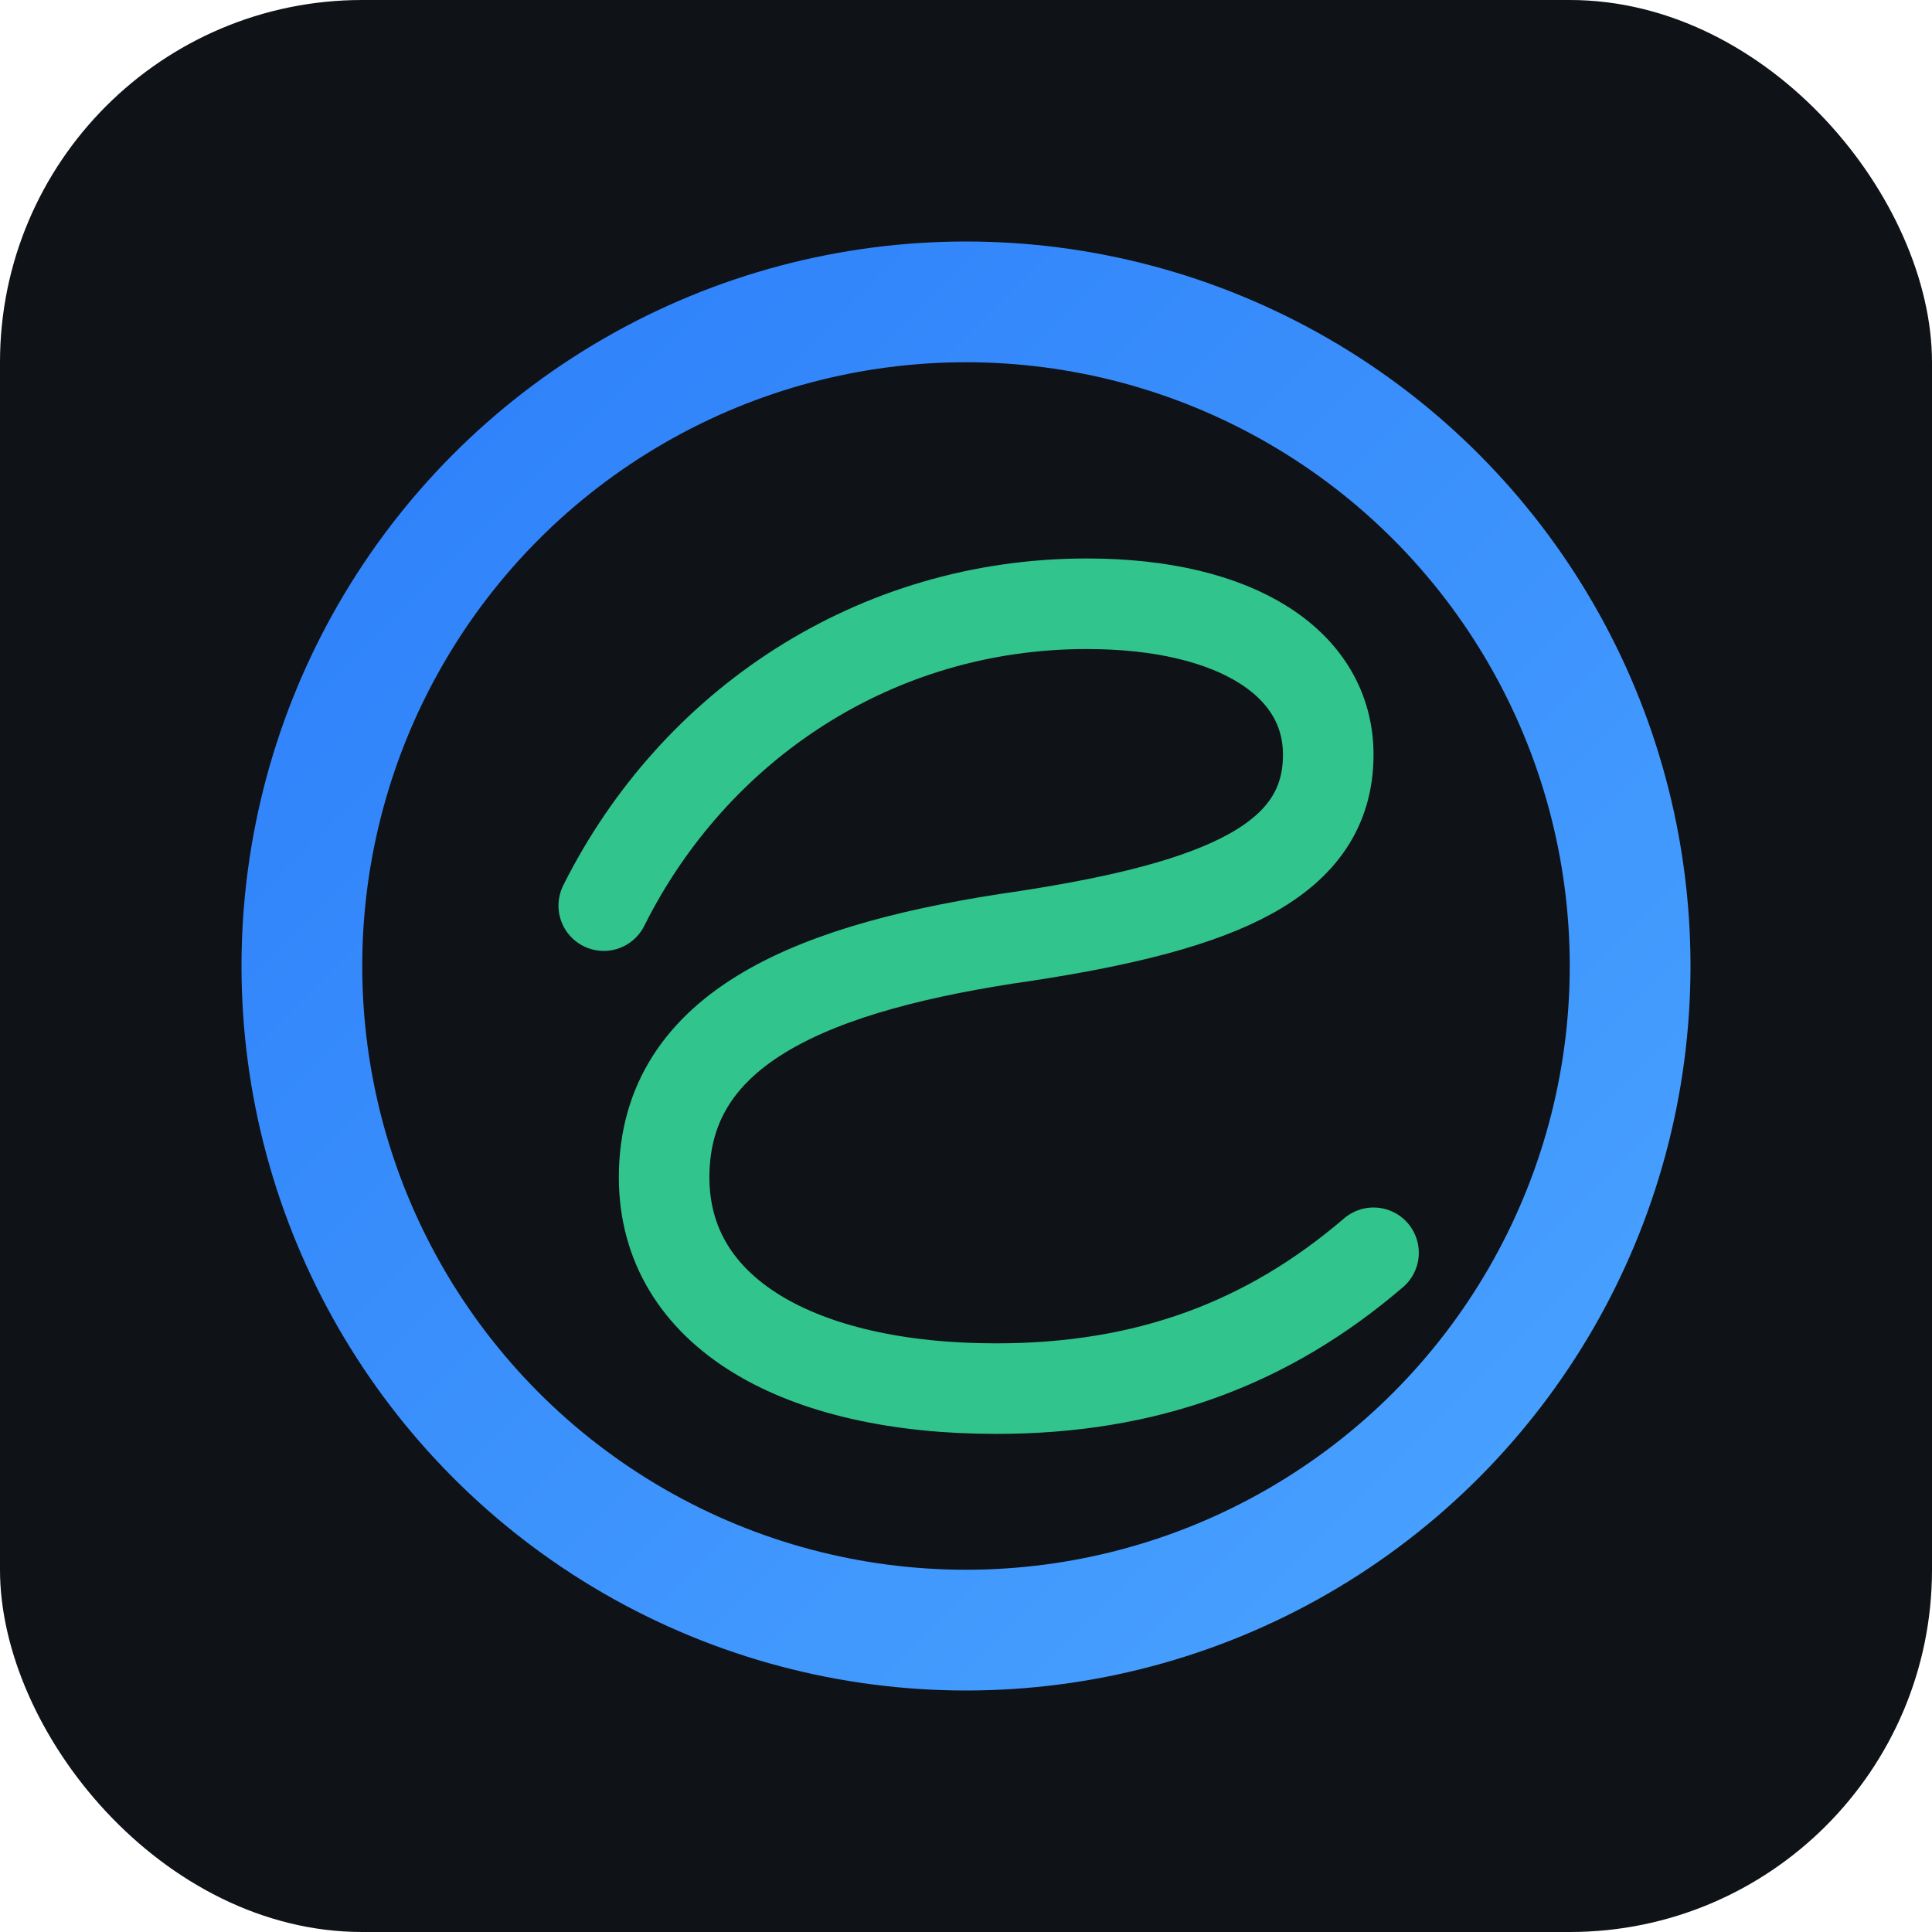 <svg xmlns="http://www.w3.org/2000/svg" width="128" height="128" viewBox="0 0 128 128" role="img" aria-label="Logo">
  <defs>
    <linearGradient id="g" x1="0" x2="1" y1="0" y2="1">
      <stop offset="0%" stop-color="#2d7ff9"/>
      <stop offset="100%" stop-color="#4aa3ff"/>
    </linearGradient>
  </defs>
  <rect rx="24" width="128" height="128" fill="#0f1216"/>
  <g transform="translate(16,16)">
    <circle cx="48" cy="48" r="44" fill="none" stroke="url(#g)" stroke-width="8"/>
    <path d="M24 44c6-12 18-20 32-20 10 0 16 4 16 10 0 7-7 10-20 12-14 2-24 6-24 16 0 9 9 14 22 14 10 0 18-3 25-9" fill="none" stroke="#31c48d" stroke-width="6" stroke-linecap="round"/>
  </g>
</svg>
